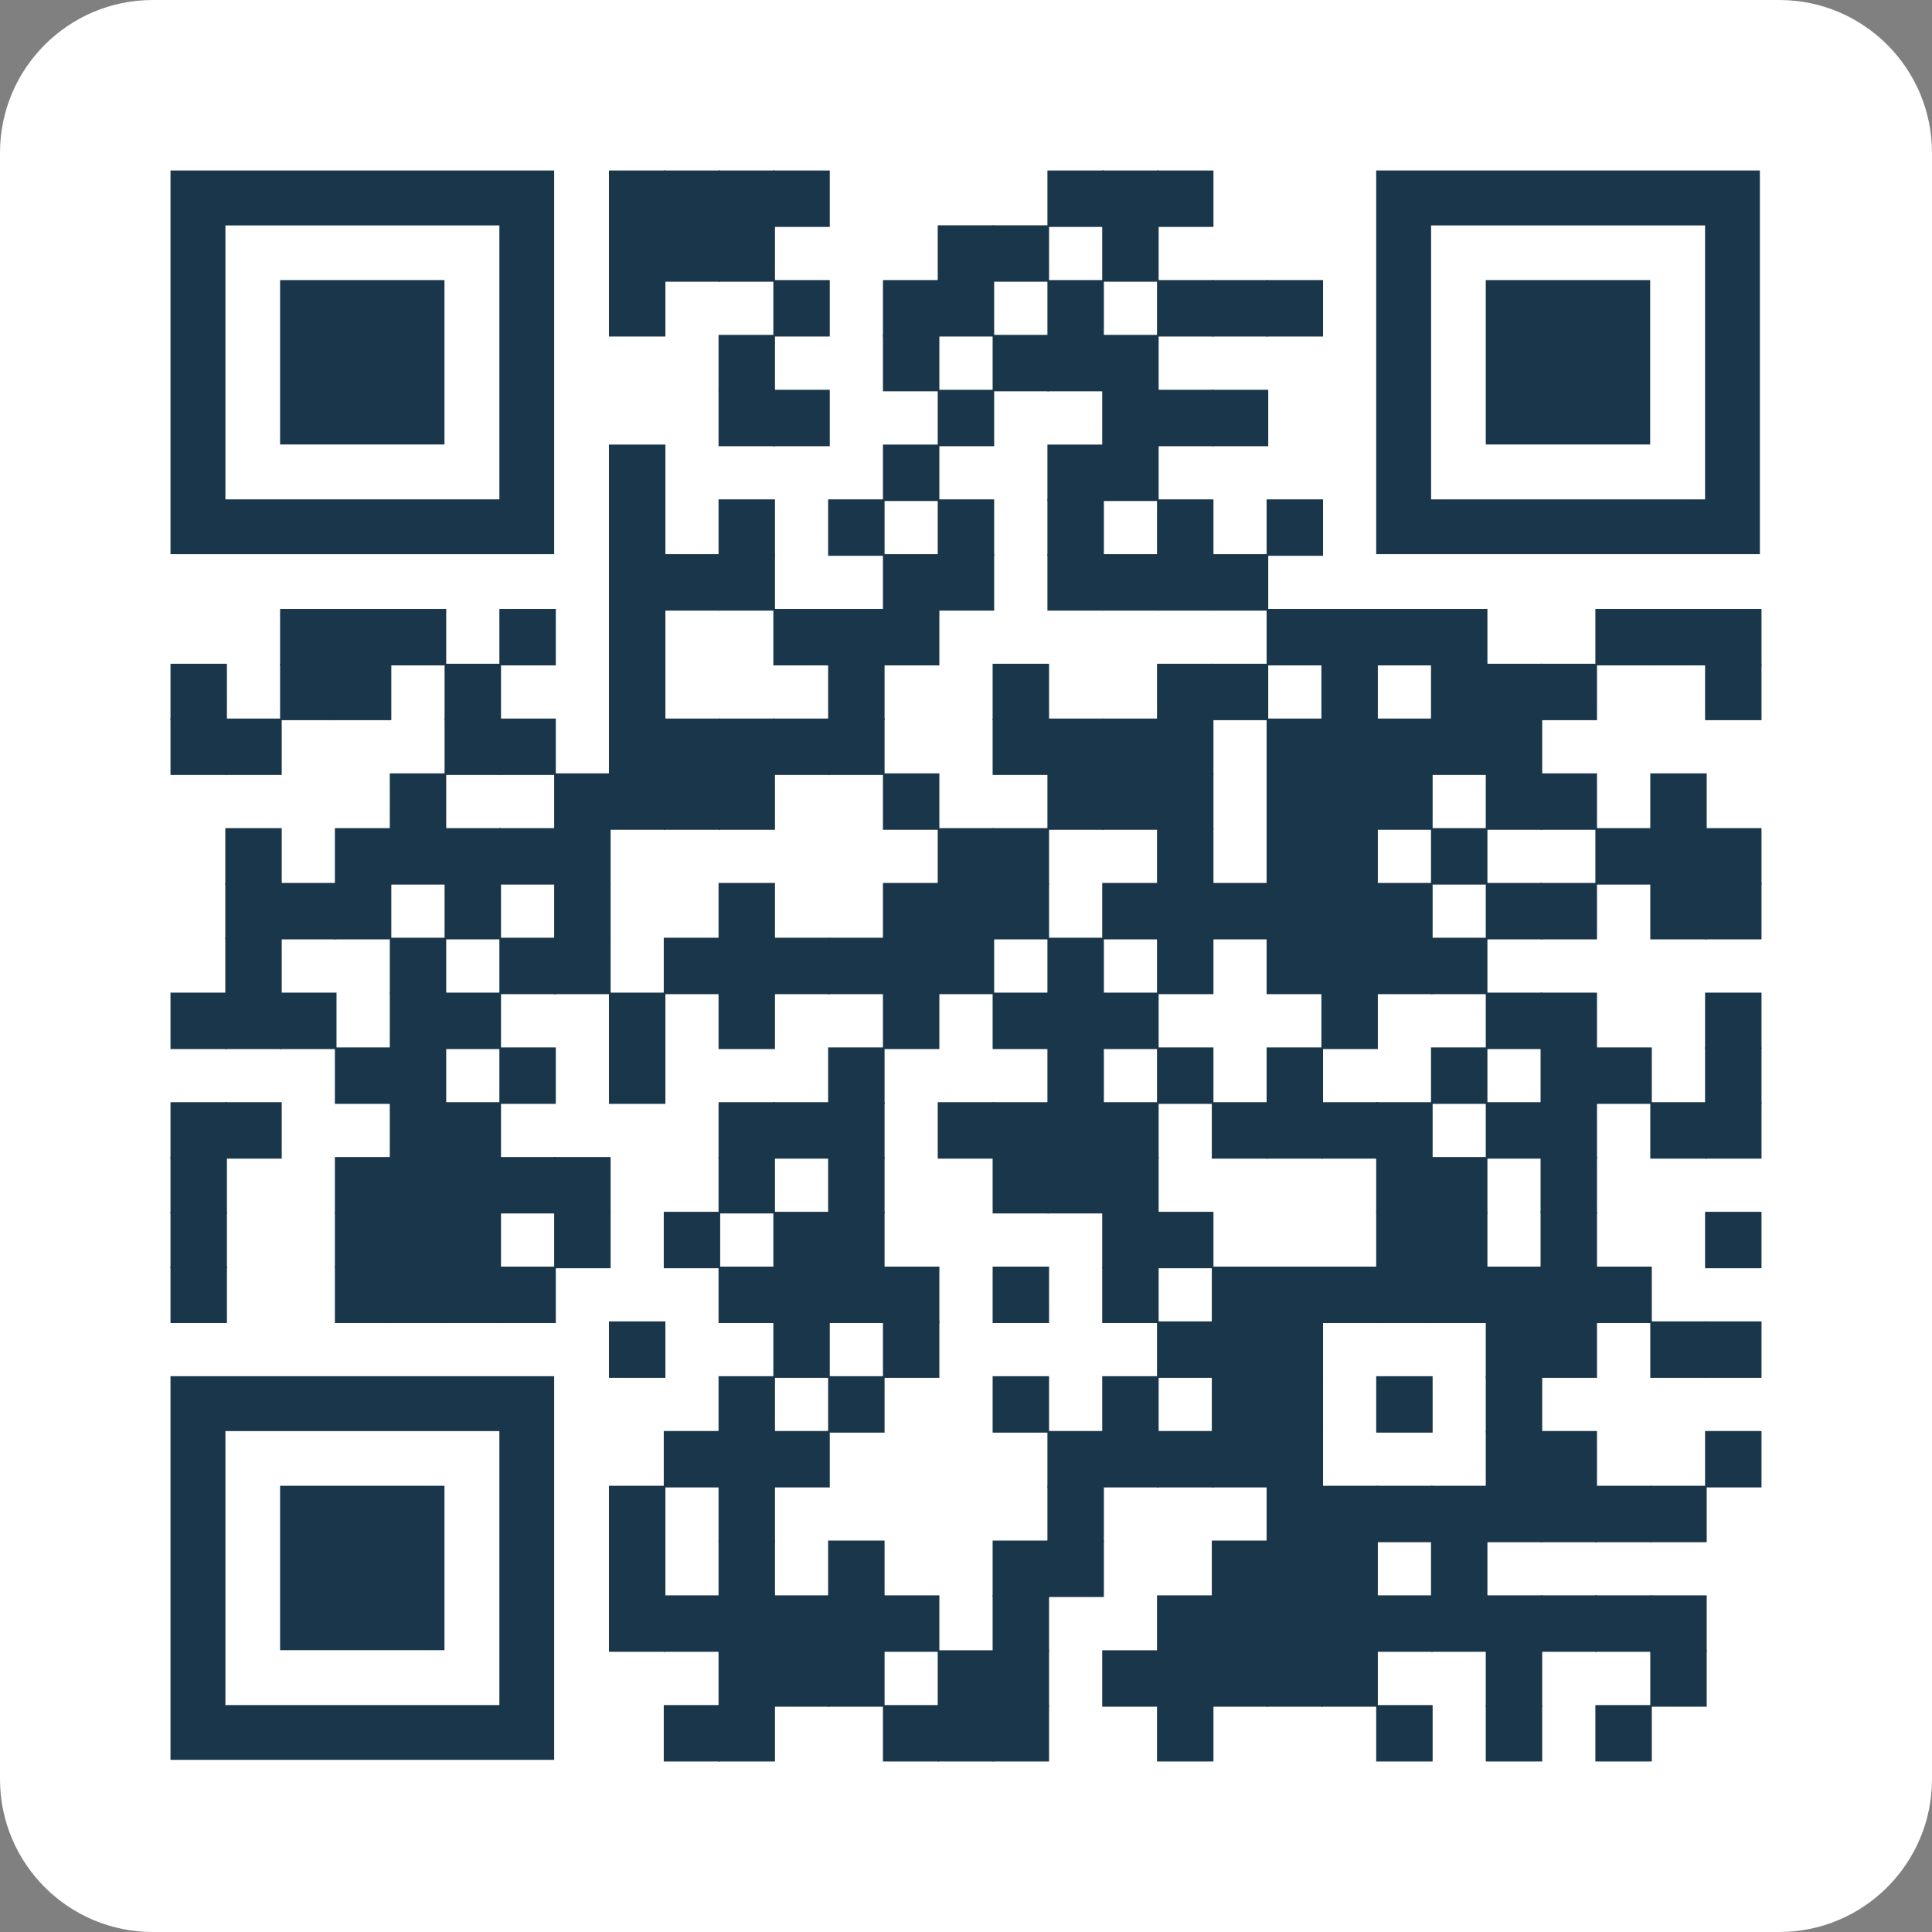 <svg xmlns="http://www.w3.org/2000/svg" viewBox="0 0 177 177">
	<rect x="0" y="0" width="177" height="177" fill="#808080" stroke="none"/>
	<style type="text/css">
		.st0{fill:#FFFFFF;}
		.st1{fill:#1A364A;}
	</style>
	<path class="st0" d="M14,0h149c7.732,0,14,6.268,14,14v149c0,7.732-6.268,14-14,14H14c-7.732,0-14-6.268-14-14V14
		C0,6.268,6.268,0,14,0z"/>
	<rect x="55.79" y="15.62" class="st1" width="5.17" height="5.17"/>
	<rect x="60.81" y="15.62" class="st1" width="5.17" height="5.17"/>
	<rect x="65.83" y="15.62" class="st1" width="5.17" height="5.17"/>
	<rect x="70.85" y="15.62" class="st1" width="5.17" height="5.17"/>
	<rect x="95.96" y="15.62" class="st1" width="5.17" height="5.17"/>
	<rect x="100.98" y="15.62" class="st1" width="5.17" height="5.17"/>
	<rect x="106" y="15.62" class="st1" width="5.17" height="5.17"/>
	<rect x="55.79" y="20.64" class="st1" width="5.17" height="5.17"/>
	<rect x="60.81" y="20.64" class="st1" width="5.17" height="5.17"/>
	<rect x="65.83" y="20.64" class="st1" width="5.17" height="5.17"/>
	<rect x="85.91" y="20.64" class="st1" width="5.17" height="5.17"/>
	<rect x="90.94" y="20.64" class="st1" width="5.17" height="5.17"/>
	<rect x="100.98" y="20.64" class="st1" width="5.17" height="5.17"/>
	<rect x="55.79" y="25.66" class="st1" width="5.17" height="5.17"/>
	<rect x="70.85" y="25.66" class="st1" width="5.17" height="5.17"/>
	<rect x="80.89" y="25.66" class="st1" width="5.17" height="5.17"/>
	<rect x="85.91" y="25.66" class="st1" width="5.17" height="5.17"/>
	<rect x="95.96" y="25.66" class="st1" width="5.17" height="5.17"/>
	<rect x="106" y="25.66" class="st1" width="5.17" height="5.17"/>
	<rect x="111.02" y="25.66" class="st1" width="5.17" height="5.17"/>
	<rect x="116.04" y="25.66" class="st1" width="5.17" height="5.17"/>
	<rect x="65.83" y="30.68" class="st1" width="5.17" height="5.17"/>
	<rect x="80.89" y="30.68" class="st1" width="5.17" height="5.17"/>
	<rect x="90.94" y="30.68" class="st1" width="5.17" height="5.17"/>
	<rect x="95.96" y="30.68" class="st1" width="5.17" height="5.17"/>
	<rect x="100.98" y="30.68" class="st1" width="5.17" height="5.17"/>
	<rect x="65.83" y="35.71" class="st1" width="5.17" height="5.17"/>
	<rect x="70.85" y="35.71" class="st1" width="5.17" height="5.17"/>
	<rect x="85.91" y="35.71" class="st1" width="5.17" height="5.17"/>
	<rect x="100.98" y="35.71" class="st1" width="5.17" height="5.17"/>
	<rect x="106" y="35.71" class="st1" width="5.17" height="5.17"/>
	<rect x="111.02" y="35.71" class="st1" width="5.17" height="5.17"/>
	<rect x="55.79" y="40.73" class="st1" width="5.17" height="5.17"/>
	<rect x="80.89" y="40.73" class="st1" width="5.17" height="5.17"/>
	<rect x="95.96" y="40.73" class="st1" width="5.17" height="5.17"/>
	<rect x="100.98" y="40.73" class="st1" width="5.17" height="5.17"/>
	<rect x="55.79" y="45.75" class="st1" width="5.17" height="5.17"/>
	<rect x="65.83" y="45.75" class="st1" width="5.17" height="5.17"/>
	<rect x="75.87" y="45.75" class="st1" width="5.17" height="5.17"/>
	<rect x="85.91" y="45.75" class="st1" width="5.17" height="5.17"/>
	<rect x="95.96" y="45.75" class="st1" width="5.17" height="5.17"/>
	<rect x="106" y="45.75" class="st1" width="5.17" height="5.17"/>
	<rect x="116.04" y="45.75" class="st1" width="5.17" height="5.17"/>
	<rect x="55.79" y="50.77" class="st1" width="5.17" height="5.17"/>
	<rect x="60.81" y="50.77" class="st1" width="5.17" height="5.17"/>
	<rect x="65.83" y="50.77" class="st1" width="5.17" height="5.17"/>
	<rect x="80.89" y="50.77" class="st1" width="5.17" height="5.17"/>
	<rect x="85.91" y="50.77" class="st1" width="5.17" height="5.17"/>
	<rect x="95.96" y="50.77" class="st1" width="5.17" height="5.17"/>
	<rect x="100.98" y="50.77" class="st1" width="5.17" height="5.17"/>
	<rect x="106" y="50.77" class="st1" width="5.17" height="5.17"/>
	<rect x="111.02" y="50.77" class="st1" width="5.17" height="5.17"/>
	<rect x="25.66" y="55.79" class="st1" width="5.17" height="5.17"/>
	<rect x="30.68" y="55.79" class="st1" width="5.17" height="5.17"/>
	<rect x="35.71" y="55.79" class="st1" width="5.17" height="5.17"/>
	<rect x="45.75" y="55.79" class="st1" width="5.17" height="5.17"/>
	<rect x="55.79" y="55.79" class="st1" width="5.17" height="5.17"/>
	<rect x="70.85" y="55.79" class="st1" width="5.17" height="5.17"/>
	<rect x="75.87" y="55.79" class="st1" width="5.17" height="5.17"/>
	<rect x="80.89" y="55.79" class="st1" width="5.17" height="5.17"/>
	<rect x="116.04" y="55.79" class="st1" width="5.17" height="5.17"/>
	<rect x="121.06" y="55.79" class="st1" width="5.17" height="5.17"/>
	<rect x="126.08" y="55.79" class="st1" width="5.17" height="5.17"/>
	<rect x="131.1" y="55.79" class="st1" width="5.17" height="5.17"/>
	<rect x="146.16" y="55.79" class="st1" width="5.17" height="5.17"/>
	<rect x="151.19" y="55.79" class="st1" width="5.17" height="5.17"/>
	<rect x="156.21" y="55.79" class="st1" width="5.17" height="5.17"/>
	<rect x="15.62" y="60.81" class="st1" width="5.17" height="5.17"/>
	<rect x="25.66" y="60.81" class="st1" width="5.17" height="5.17"/>
	<rect x="30.68" y="60.81" class="st1" width="5.17" height="5.17"/>
	<rect x="40.73" y="60.81" class="st1" width="5.17" height="5.17"/>
	<rect x="55.79" y="60.81" class="st1" width="5.17" height="5.17"/>
	<rect x="75.87" y="60.81" class="st1" width="5.17" height="5.17"/>
	<rect x="90.94" y="60.81" class="st1" width="5.17" height="5.17"/>
	<rect x="106" y="60.81" class="st1" width="5.17" height="5.17"/>
	<rect x="111.02" y="60.81" class="st1" width="5.17" height="5.17"/>
	<rect x="121.06" y="60.81" class="st1" width="5.17" height="5.17"/>
	<rect x="131.1" y="60.81" class="st1" width="5.17" height="5.17"/>
	<rect x="136.12" y="60.81" class="st1" width="5.17" height="5.17"/>
	<rect x="141.14" y="60.81" class="st1" width="5.17" height="5.17"/>
	<rect x="156.21" y="60.81" class="st1" width="5.17" height="5.17"/>
	<rect x="15.62" y="65.83" class="st1" width="5.17" height="5.17"/>
	<rect x="20.64" y="65.83" class="st1" width="5.17" height="5.17"/>
	<rect x="40.73" y="65.83" class="st1" width="5.17" height="5.17"/>
	<rect x="45.75" y="65.83" class="st1" width="5.17" height="5.17"/>
	<rect x="55.79" y="65.83" class="st1" width="5.17" height="5.17"/>
	<rect x="60.81" y="65.83" class="st1" width="5.17" height="5.17"/>
	<rect x="65.83" y="65.83" class="st1" width="5.17" height="5.17"/>
	<rect x="70.85" y="65.83" class="st1" width="5.17" height="5.17"/>
	<rect x="75.87" y="65.83" class="st1" width="5.17" height="5.17"/>
	<rect x="90.94" y="65.83" class="st1" width="5.17" height="5.17"/>
	<rect x="95.96" y="65.83" class="st1" width="5.17" height="5.17"/>
	<rect x="100.98" y="65.83" class="st1" width="5.17" height="5.17"/>
	<rect x="106" y="65.83" class="st1" width="5.17" height="5.17"/>
	<rect x="116.04" y="65.83" class="st1" width="5.17" height="5.17"/>
	<rect x="121.06" y="65.83" class="st1" width="5.17" height="5.17"/>
	<rect x="126.08" y="65.83" class="st1" width="5.17" height="5.17"/>
	<rect x="131.1" y="65.83" class="st1" width="5.17" height="5.17"/>
	<rect x="136.12" y="65.83" class="st1" width="5.17" height="5.17"/>
	<rect x="35.71" y="70.85" class="st1" width="5.17" height="5.17"/>
	<rect x="50.77" y="70.85" class="st1" width="5.17" height="5.17"/>
	<rect x="55.79" y="70.85" class="st1" width="5.17" height="5.17"/>
	<rect x="60.81" y="70.85" class="st1" width="5.17" height="5.17"/>
	<rect x="65.83" y="70.85" class="st1" width="5.17" height="5.17"/>
	<rect x="80.89" y="70.85" class="st1" width="5.17" height="5.17"/>
	<rect x="95.96" y="70.85" class="st1" width="5.17" height="5.17"/>
	<rect x="100.98" y="70.85" class="st1" width="5.17" height="5.17"/>
	<rect x="106" y="70.85" class="st1" width="5.17" height="5.17"/>
	<rect x="116.04" y="70.85" class="st1" width="5.17" height="5.17"/>
	<rect x="121.06" y="70.85" class="st1" width="5.17" height="5.17"/>
	<rect x="126.08" y="70.85" class="st1" width="5.17" height="5.17"/>
	<rect x="136.12" y="70.85" class="st1" width="5.17" height="5.17"/>
	<rect x="141.14" y="70.85" class="st1" width="5.17" height="5.17"/>
	<rect x="151.19" y="70.85" class="st1" width="5.17" height="5.17"/>
	<rect x="20.64" y="75.87" class="st1" width="5.17" height="5.17"/>
	<rect x="30.68" y="75.87" class="st1" width="5.17" height="5.17"/>
	<rect x="35.71" y="75.87" class="st1" width="5.17" height="5.17"/>
	<rect x="40.73" y="75.87" class="st1" width="5.17" height="5.17"/>
	<rect x="45.75" y="75.87" class="st1" width="5.17" height="5.17"/>
	<rect x="50.77" y="75.87" class="st1" width="5.17" height="5.17"/>
	<rect x="85.91" y="75.87" class="st1" width="5.17" height="5.17"/>
	<rect x="90.94" y="75.87" class="st1" width="5.17" height="5.17"/>
	<rect x="106" y="75.87" class="st1" width="5.17" height="5.17"/>
	<rect x="116.04" y="75.87" class="st1" width="5.17" height="5.17"/>
	<rect x="121.06" y="75.87" class="st1" width="5.17" height="5.17"/>
	<rect x="131.1" y="75.87" class="st1" width="5.17" height="5.17"/>
	<rect x="146.16" y="75.87" class="st1" width="5.17" height="5.17"/>
	<rect x="151.19" y="75.87" class="st1" width="5.17" height="5.17"/>
	<rect x="156.21" y="75.87" class="st1" width="5.17" height="5.17"/>
	<rect x="20.64" y="80.89" class="st1" width="5.17" height="5.17"/>
	<rect x="25.66" y="80.89" class="st1" width="5.17" height="5.17"/>
	<rect x="30.68" y="80.89" class="st1" width="5.17" height="5.17"/>
	<rect x="40.73" y="80.89" class="st1" width="5.17" height="5.17"/>
	<rect x="50.77" y="80.89" class="st1" width="5.17" height="5.17"/>
	<rect x="65.83" y="80.89" class="st1" width="5.17" height="5.17"/>
	<rect x="80.89" y="80.89" class="st1" width="5.17" height="5.17"/>
	<rect x="85.91" y="80.89" class="st1" width="5.17" height="5.17"/>
	<rect x="90.94" y="80.89" class="st1" width="5.17" height="5.17"/>
	<rect x="100.98" y="80.89" class="st1" width="5.17" height="5.17"/>
	<rect x="106" y="80.89" class="st1" width="5.17" height="5.17"/>
	<rect x="111.02" y="80.89" class="st1" width="5.17" height="5.17"/>
	<rect x="116.04" y="80.89" class="st1" width="5.17" height="5.17"/>
	<rect x="121.06" y="80.89" class="st1" width="5.17" height="5.17"/>
	<rect x="126.08" y="80.89" class="st1" width="5.17" height="5.17"/>
	<rect x="136.12" y="80.89" class="st1" width="5.17" height="5.17"/>
	<rect x="141.14" y="80.89" class="st1" width="5.17" height="5.17"/>
	<rect x="151.19" y="80.89" class="st1" width="5.17" height="5.17"/>
	<rect x="156.21" y="80.89" class="st1" width="5.17" height="5.17"/>
	<rect x="20.64" y="85.91" class="st1" width="5.17" height="5.17"/>
	<rect x="35.71" y="85.91" class="st1" width="5.17" height="5.17"/>
	<rect x="45.75" y="85.91" class="st1" width="5.17" height="5.17"/>
	<rect x="50.77" y="85.91" class="st1" width="5.17" height="5.17"/>
	<rect x="60.81" y="85.91" class="st1" width="5.17" height="5.17"/>
	<rect x="65.83" y="85.91" class="st1" width="5.17" height="5.17"/>
	<rect x="70.85" y="85.91" class="st1" width="5.17" height="5.17"/>
	<rect x="75.87" y="85.91" class="st1" width="5.17" height="5.17"/>
	<rect x="80.89" y="85.91" class="st1" width="5.17" height="5.17"/>
	<rect x="85.91" y="85.91" class="st1" width="5.17" height="5.17"/>
	<rect x="95.96" y="85.91" class="st1" width="5.17" height="5.17"/>
	<rect x="106" y="85.91" class="st1" width="5.17" height="5.17"/>
	<rect x="116.04" y="85.91" class="st1" width="5.17" height="5.17"/>
	<rect x="121.06" y="85.91" class="st1" width="5.17" height="5.17"/>
	<rect x="126.08" y="85.91" class="st1" width="5.17" height="5.17"/>
	<rect x="131.1" y="85.91" class="st1" width="5.17" height="5.17"/>
	<rect x="15.62" y="90.94" class="st1" width="5.17" height="5.17"/>
	<rect x="20.64" y="90.94" class="st1" width="5.17" height="5.17"/>
	<rect x="25.66" y="90.94" class="st1" width="5.17" height="5.17"/>
	<rect x="35.71" y="90.94" class="st1" width="5.17" height="5.17"/>
	<rect x="40.73" y="90.94" class="st1" width="5.17" height="5.17"/>
	<rect x="55.79" y="90.94" class="st1" width="5.17" height="5.17"/>
	<rect x="65.83" y="90.94" class="st1" width="5.17" height="5.17"/>
	<rect x="80.89" y="90.94" class="st1" width="5.17" height="5.17"/>
	<rect x="90.94" y="90.94" class="st1" width="5.17" height="5.17"/>
	<rect x="95.96" y="90.94" class="st1" width="5.17" height="5.17"/>
	<rect x="100.98" y="90.94" class="st1" width="5.17" height="5.17"/>
	<rect x="121.06" y="90.94" class="st1" width="5.17" height="5.17"/>
	<rect x="136.12" y="90.94" class="st1" width="5.17" height="5.17"/>
	<rect x="141.14" y="90.94" class="st1" width="5.17" height="5.17"/>
	<rect x="156.21" y="90.94" class="st1" width="5.17" height="5.17"/>
	<rect x="30.68" y="95.96" class="st1" width="5.17" height="5.17"/>
	<rect x="35.71" y="95.96" class="st1" width="5.17" height="5.17"/>
	<rect x="45.75" y="95.96" class="st1" width="5.17" height="5.17"/>
	<rect x="55.79" y="95.96" class="st1" width="5.17" height="5.17"/>
	<rect x="75.87" y="95.96" class="st1" width="5.17" height="5.17"/>
	<rect x="95.96" y="95.96" class="st1" width="5.17" height="5.17"/>
	<rect x="106" y="95.96" class="st1" width="5.17" height="5.17"/>
	<rect x="116.04" y="95.96" class="st1" width="5.17" height="5.17"/>
	<rect x="131.1" y="95.96" class="st1" width="5.17" height="5.17"/>
	<rect x="141.14" y="95.96" class="st1" width="5.17" height="5.17"/>
	<rect x="146.16" y="95.96" class="st1" width="5.17" height="5.17"/>
	<rect x="156.21" y="95.96" class="st1" width="5.17" height="5.17"/>
	<rect x="15.62" y="100.98" class="st1" width="5.17" height="5.17"/>
	<rect x="20.64" y="100.98" class="st1" width="5.17" height="5.17"/>
	<rect x="35.71" y="100.98" class="st1" width="5.17" height="5.17"/>
	<rect x="40.73" y="100.98" class="st1" width="5.17" height="5.17"/>
	<rect x="65.83" y="100.98" class="st1" width="5.17" height="5.17"/>
	<rect x="70.85" y="100.98" class="st1" width="5.17" height="5.17"/>
	<rect x="75.87" y="100.98" class="st1" width="5.17" height="5.17"/>
	<rect x="85.91" y="100.98" class="st1" width="5.17" height="5.17"/>
	<rect x="90.94" y="100.98" class="st1" width="5.17" height="5.17"/>
	<rect x="95.96" y="100.98" class="st1" width="5.17" height="5.17"/>
	<rect x="100.98" y="100.98" class="st1" width="5.17" height="5.17"/>
	<rect x="111.02" y="100.98" class="st1" width="5.17" height="5.17"/>
	<rect x="116.04" y="100.98" class="st1" width="5.17" height="5.17"/>
	<rect x="121.06" y="100.98" class="st1" width="5.17" height="5.17"/>
	<rect x="126.08" y="100.98" class="st1" width="5.17" height="5.17"/>
	<rect x="136.12" y="100.98" class="st1" width="5.17" height="5.17"/>
	<rect x="141.14" y="100.98" class="st1" width="5.17" height="5.17"/>
	<rect x="151.19" y="100.98" class="st1" width="5.17" height="5.17"/>
	<rect x="156.21" y="100.98" class="st1" width="5.17" height="5.17"/>
	<rect x="15.62" y="106" class="st1" width="5.17" height="5.17"/>
	<rect x="30.68" y="106" class="st1" width="5.17" height="5.17"/>
	<rect x="35.71" y="106" class="st1" width="5.17" height="5.17"/>
	<rect x="40.73" y="106" class="st1" width="5.17" height="5.17"/>
	<rect x="45.75" y="106" class="st1" width="5.17" height="5.17"/>
	<rect x="50.77" y="106" class="st1" width="5.17" height="5.17"/>
	<rect x="65.83" y="106" class="st1" width="5.17" height="5.17"/>
	<rect x="75.87" y="106" class="st1" width="5.17" height="5.17"/>
	<rect x="90.94" y="106" class="st1" width="5.17" height="5.17"/>
	<rect x="95.96" y="106" class="st1" width="5.17" height="5.17"/>
	<rect x="100.98" y="106" class="st1" width="5.17" height="5.17"/>
	<rect x="126.08" y="106" class="st1" width="5.17" height="5.17"/>
	<rect x="131.1" y="106" class="st1" width="5.17" height="5.17"/>
	<rect x="141.14" y="106" class="st1" width="5.17" height="5.17"/>
	<rect x="15.62" y="111.02" class="st1" width="5.17" height="5.17"/>
	<rect x="30.68" y="111.02" class="st1" width="5.17" height="5.17"/>
	<rect x="35.71" y="111.02" class="st1" width="5.17" height="5.17"/>
	<rect x="40.73" y="111.02" class="st1" width="5.17" height="5.17"/>
	<rect x="50.77" y="111.02" class="st1" width="5.17" height="5.17"/>
	<rect x="60.81" y="111.02" class="st1" width="5.17" height="5.17"/>
	<rect x="70.85" y="111.02" class="st1" width="5.17" height="5.17"/>
	<rect x="75.87" y="111.02" class="st1" width="5.17" height="5.17"/>
	<rect x="100.98" y="111.02" class="st1" width="5.17" height="5.17"/>
	<rect x="106" y="111.02" class="st1" width="5.17" height="5.17"/>
	<rect x="126.08" y="111.02" class="st1" width="5.17" height="5.17"/>
	<rect x="131.1" y="111.02" class="st1" width="5.17" height="5.17"/>
	<rect x="141.14" y="111.02" class="st1" width="5.17" height="5.17"/>
	<rect x="156.21" y="111.02" class="st1" width="5.17" height="5.17"/>
	<rect x="15.62" y="116.04" class="st1" width="5.17" height="5.17"/>
	<rect x="30.68" y="116.04" class="st1" width="5.17" height="5.17"/>
	<rect x="35.71" y="116.04" class="st1" width="5.17" height="5.17"/>
	<rect x="40.73" y="116.04" class="st1" width="5.17" height="5.17"/>
	<rect x="45.75" y="116.04" class="st1" width="5.17" height="5.17"/>
	<rect x="65.83" y="116.04" class="st1" width="5.17" height="5.17"/>
	<rect x="70.85" y="116.04" class="st1" width="5.17" height="5.17"/>
	<rect x="75.87" y="116.04" class="st1" width="5.17" height="5.17"/>
	<rect x="80.89" y="116.04" class="st1" width="5.17" height="5.17"/>
	<rect x="90.94" y="116.04" class="st1" width="5.17" height="5.17"/>
	<rect x="100.98" y="116.04" class="st1" width="5.17" height="5.17"/>
	<rect x="111.02" y="116.04" class="st1" width="5.17" height="5.17"/>
	<rect x="116.04" y="116.04" class="st1" width="5.17" height="5.17"/>
	<rect x="121.06" y="116.04" class="st1" width="5.17" height="5.17"/>
	<rect x="126.08" y="116.04" class="st1" width="5.17" height="5.17"/>
	<rect x="131.1" y="116.04" class="st1" width="5.17" height="5.17"/>
	<rect x="136.12" y="116.04" class="st1" width="5.17" height="5.17"/>
	<rect x="141.14" y="116.04" class="st1" width="5.17" height="5.17"/>
	<rect x="146.16" y="116.04" class="st1" width="5.17" height="5.17"/>
	<rect x="55.79" y="121.06" class="st1" width="5.17" height="5.17"/>
	<rect x="70.85" y="121.06" class="st1" width="5.17" height="5.17"/>
	<rect x="80.89" y="121.06" class="st1" width="5.17" height="5.17"/>
	<rect x="106" y="121.06" class="st1" width="5.17" height="5.17"/>
	<rect x="111.02" y="121.06" class="st1" width="5.17" height="5.17"/>
	<rect x="116.04" y="121.06" class="st1" width="5.17" height="5.17"/>
	<rect x="136.12" y="121.06" class="st1" width="5.17" height="5.17"/>
	<rect x="141.14" y="121.06" class="st1" width="5.17" height="5.17"/>
	<rect x="151.19" y="121.06" class="st1" width="5.17" height="5.17"/>
	<rect x="156.21" y="121.06" class="st1" width="5.17" height="5.17"/>
	<rect x="65.83" y="126.08" class="st1" width="5.17" height="5.17"/>
	<rect x="75.87" y="126.08" class="st1" width="5.17" height="5.17"/>
	<rect x="90.94" y="126.08" class="st1" width="5.17" height="5.17"/>
	<rect x="100.98" y="126.08" class="st1" width="5.17" height="5.17"/>
	<rect x="111.02" y="126.08" class="st1" width="5.17" height="5.17"/>
	<rect x="116.04" y="126.08" class="st1" width="5.17" height="5.17"/>
	<rect x="126.08" y="126.08" class="st1" width="5.17" height="5.17"/>
	<rect x="136.12" y="126.08" class="st1" width="5.17" height="5.17"/>
	<rect x="60.81" y="131.1" class="st1" width="5.17" height="5.17"/>
	<rect x="65.83" y="131.1" class="st1" width="5.17" height="5.17"/>
	<rect x="70.85" y="131.1" class="st1" width="5.17" height="5.17"/>
	<rect x="95.96" y="131.1" class="st1" width="5.17" height="5.17"/>
	<rect x="100.98" y="131.1" class="st1" width="5.17" height="5.17"/>
	<rect x="106" y="131.1" class="st1" width="5.17" height="5.17"/>
	<rect x="111.02" y="131.1" class="st1" width="5.17" height="5.17"/>
	<rect x="116.04" y="131.1" class="st1" width="5.17" height="5.17"/>
	<rect x="136.12" y="131.1" class="st1" width="5.17" height="5.17"/>
	<rect x="141.14" y="131.1" class="st1" width="5.17" height="5.17"/>
	<rect x="156.21" y="131.1" class="st1" width="5.17" height="5.17"/>
	<rect x="55.79" y="136.12" class="st1" width="5.17" height="5.17"/>
	<rect x="65.83" y="136.12" class="st1" width="5.17" height="5.17"/>
	<rect x="95.96" y="136.12" class="st1" width="5.17" height="5.17"/>
	<rect x="116.04" y="136.12" class="st1" width="5.17" height="5.17"/>
	<rect x="121.06" y="136.12" class="st1" width="5.17" height="5.17"/>
	<rect x="126.08" y="136.12" class="st1" width="5.17" height="5.17"/>
	<rect x="131.1" y="136.12" class="st1" width="5.17" height="5.17"/>
	<rect x="136.12" y="136.12" class="st1" width="5.17" height="5.17"/>
	<rect x="141.14" y="136.12" class="st1" width="5.17" height="5.17"/>
	<rect x="146.16" y="136.12" class="st1" width="5.17" height="5.17"/>
	<rect x="151.19" y="136.12" class="st1" width="5.17" height="5.17"/>
	<rect x="55.79" y="141.14" class="st1" width="5.17" height="5.17"/>
	<rect x="65.83" y="141.14" class="st1" width="5.17" height="5.17"/>
	<rect x="75.87" y="141.14" class="st1" width="5.17" height="5.17"/>
	<rect x="90.94" y="141.14" class="st1" width="5.17" height="5.17"/>
	<rect x="95.96" y="141.14" class="st1" width="5.17" height="5.17"/>
	<rect x="111.02" y="141.14" class="st1" width="5.17" height="5.17"/>
	<rect x="116.04" y="141.14" class="st1" width="5.17" height="5.17"/>
	<rect x="121.06" y="141.14" class="st1" width="5.17" height="5.17"/>
	<rect x="131.1" y="141.14" class="st1" width="5.17" height="5.17"/>
	<rect x="55.79" y="146.16" class="st1" width="5.17" height="5.17"/>
	<rect x="60.81" y="146.16" class="st1" width="5.17" height="5.17"/>
	<rect x="65.83" y="146.16" class="st1" width="5.17" height="5.17"/>
	<rect x="70.85" y="146.16" class="st1" width="5.17" height="5.17"/>
	<rect x="75.87" y="146.16" class="st1" width="5.17" height="5.17"/>
	<rect x="80.89" y="146.16" class="st1" width="5.17" height="5.17"/>
	<rect x="90.94" y="146.16" class="st1" width="5.17" height="5.17"/>
	<rect x="106" y="146.16" class="st1" width="5.17" height="5.17"/>
	<rect x="111.02" y="146.16" class="st1" width="5.17" height="5.17"/>
	<rect x="116.04" y="146.16" class="st1" width="5.17" height="5.17"/>
	<rect x="121.06" y="146.16" class="st1" width="5.17" height="5.17"/>
	<rect x="126.08" y="146.16" class="st1" width="5.17" height="5.17"/>
	<rect x="131.1" y="146.16" class="st1" width="5.17" height="5.17"/>
	<rect x="136.12" y="146.16" class="st1" width="5.17" height="5.17"/>
	<rect x="141.14" y="146.16" class="st1" width="5.17" height="5.17"/>
	<rect x="146.16" y="146.16" class="st1" width="5.17" height="5.17"/>
	<rect x="151.19" y="146.16" class="st1" width="5.17" height="5.17"/>
	<rect x="65.83" y="151.19" class="st1" width="5.17" height="5.17"/>
	<rect x="70.85" y="151.19" class="st1" width="5.17" height="5.17"/>
	<rect x="75.87" y="151.19" class="st1" width="5.17" height="5.17"/>
	<rect x="85.91" y="151.19" class="st1" width="5.17" height="5.17"/>
	<rect x="90.94" y="151.19" class="st1" width="5.17" height="5.17"/>
	<rect x="100.98" y="151.19" class="st1" width="5.17" height="5.17"/>
	<rect x="106" y="151.19" class="st1" width="5.17" height="5.17"/>
	<rect x="111.02" y="151.19" class="st1" width="5.17" height="5.17"/>
	<rect x="116.04" y="151.19" class="st1" width="5.17" height="5.17"/>
	<rect x="121.06" y="151.19" class="st1" width="5.17" height="5.17"/>
	<rect x="136.12" y="151.19" class="st1" width="5.17" height="5.17"/>
	<rect x="151.19" y="151.19" class="st1" width="5.17" height="5.17"/>
	<rect x="60.81" y="156.21" class="st1" width="5.17" height="5.17"/>
	<rect x="65.83" y="156.21" class="st1" width="5.17" height="5.17"/>
	<rect x="80.89" y="156.21" class="st1" width="5.17" height="5.17"/>
	<rect x="85.91" y="156.21" class="st1" width="5.17" height="5.17"/>
	<rect x="90.94" y="156.21" class="st1" width="5.17" height="5.17"/>
	<rect x="106" y="156.21" class="st1" width="5.17" height="5.17"/>
	<rect x="126.08" y="156.21" class="st1" width="5.17" height="5.17"/>
	<rect x="136.12" y="156.21" class="st1" width="5.17" height="5.17"/>
	<rect x="146.16" y="156.21" class="st1" width="5.17" height="5.17"/>
	<path class="st1" d="M15.62,15.62v35.15h35.15V15.62H15.62z M45.75,45.75h-25.1v-25.1h25.1V45.75z"/>
	<path class="st1" d="M126.08,15.62v35.15h35.15V15.62H126.08L126.08,15.62z M156.21,45.75h-25.1v-25.1h25.1V45.75z"/>
	<path class="st1" d="M15.62,126.08v35.15h35.15v-35.15L15.62,126.08L15.62,126.08z M45.75,156.21h-25.1v-25.1h25.1V156.21z"/>
	<rect x="25.66" y="25.66" class="st1" width="15.06" height="15.06"/>
	<rect x="136.12" y="25.66" class="st1" width="15.06" height="15.06"/>
	<rect x="25.66" y="136.12" class="st1" width="15.06" height="15.06"/>
</svg>